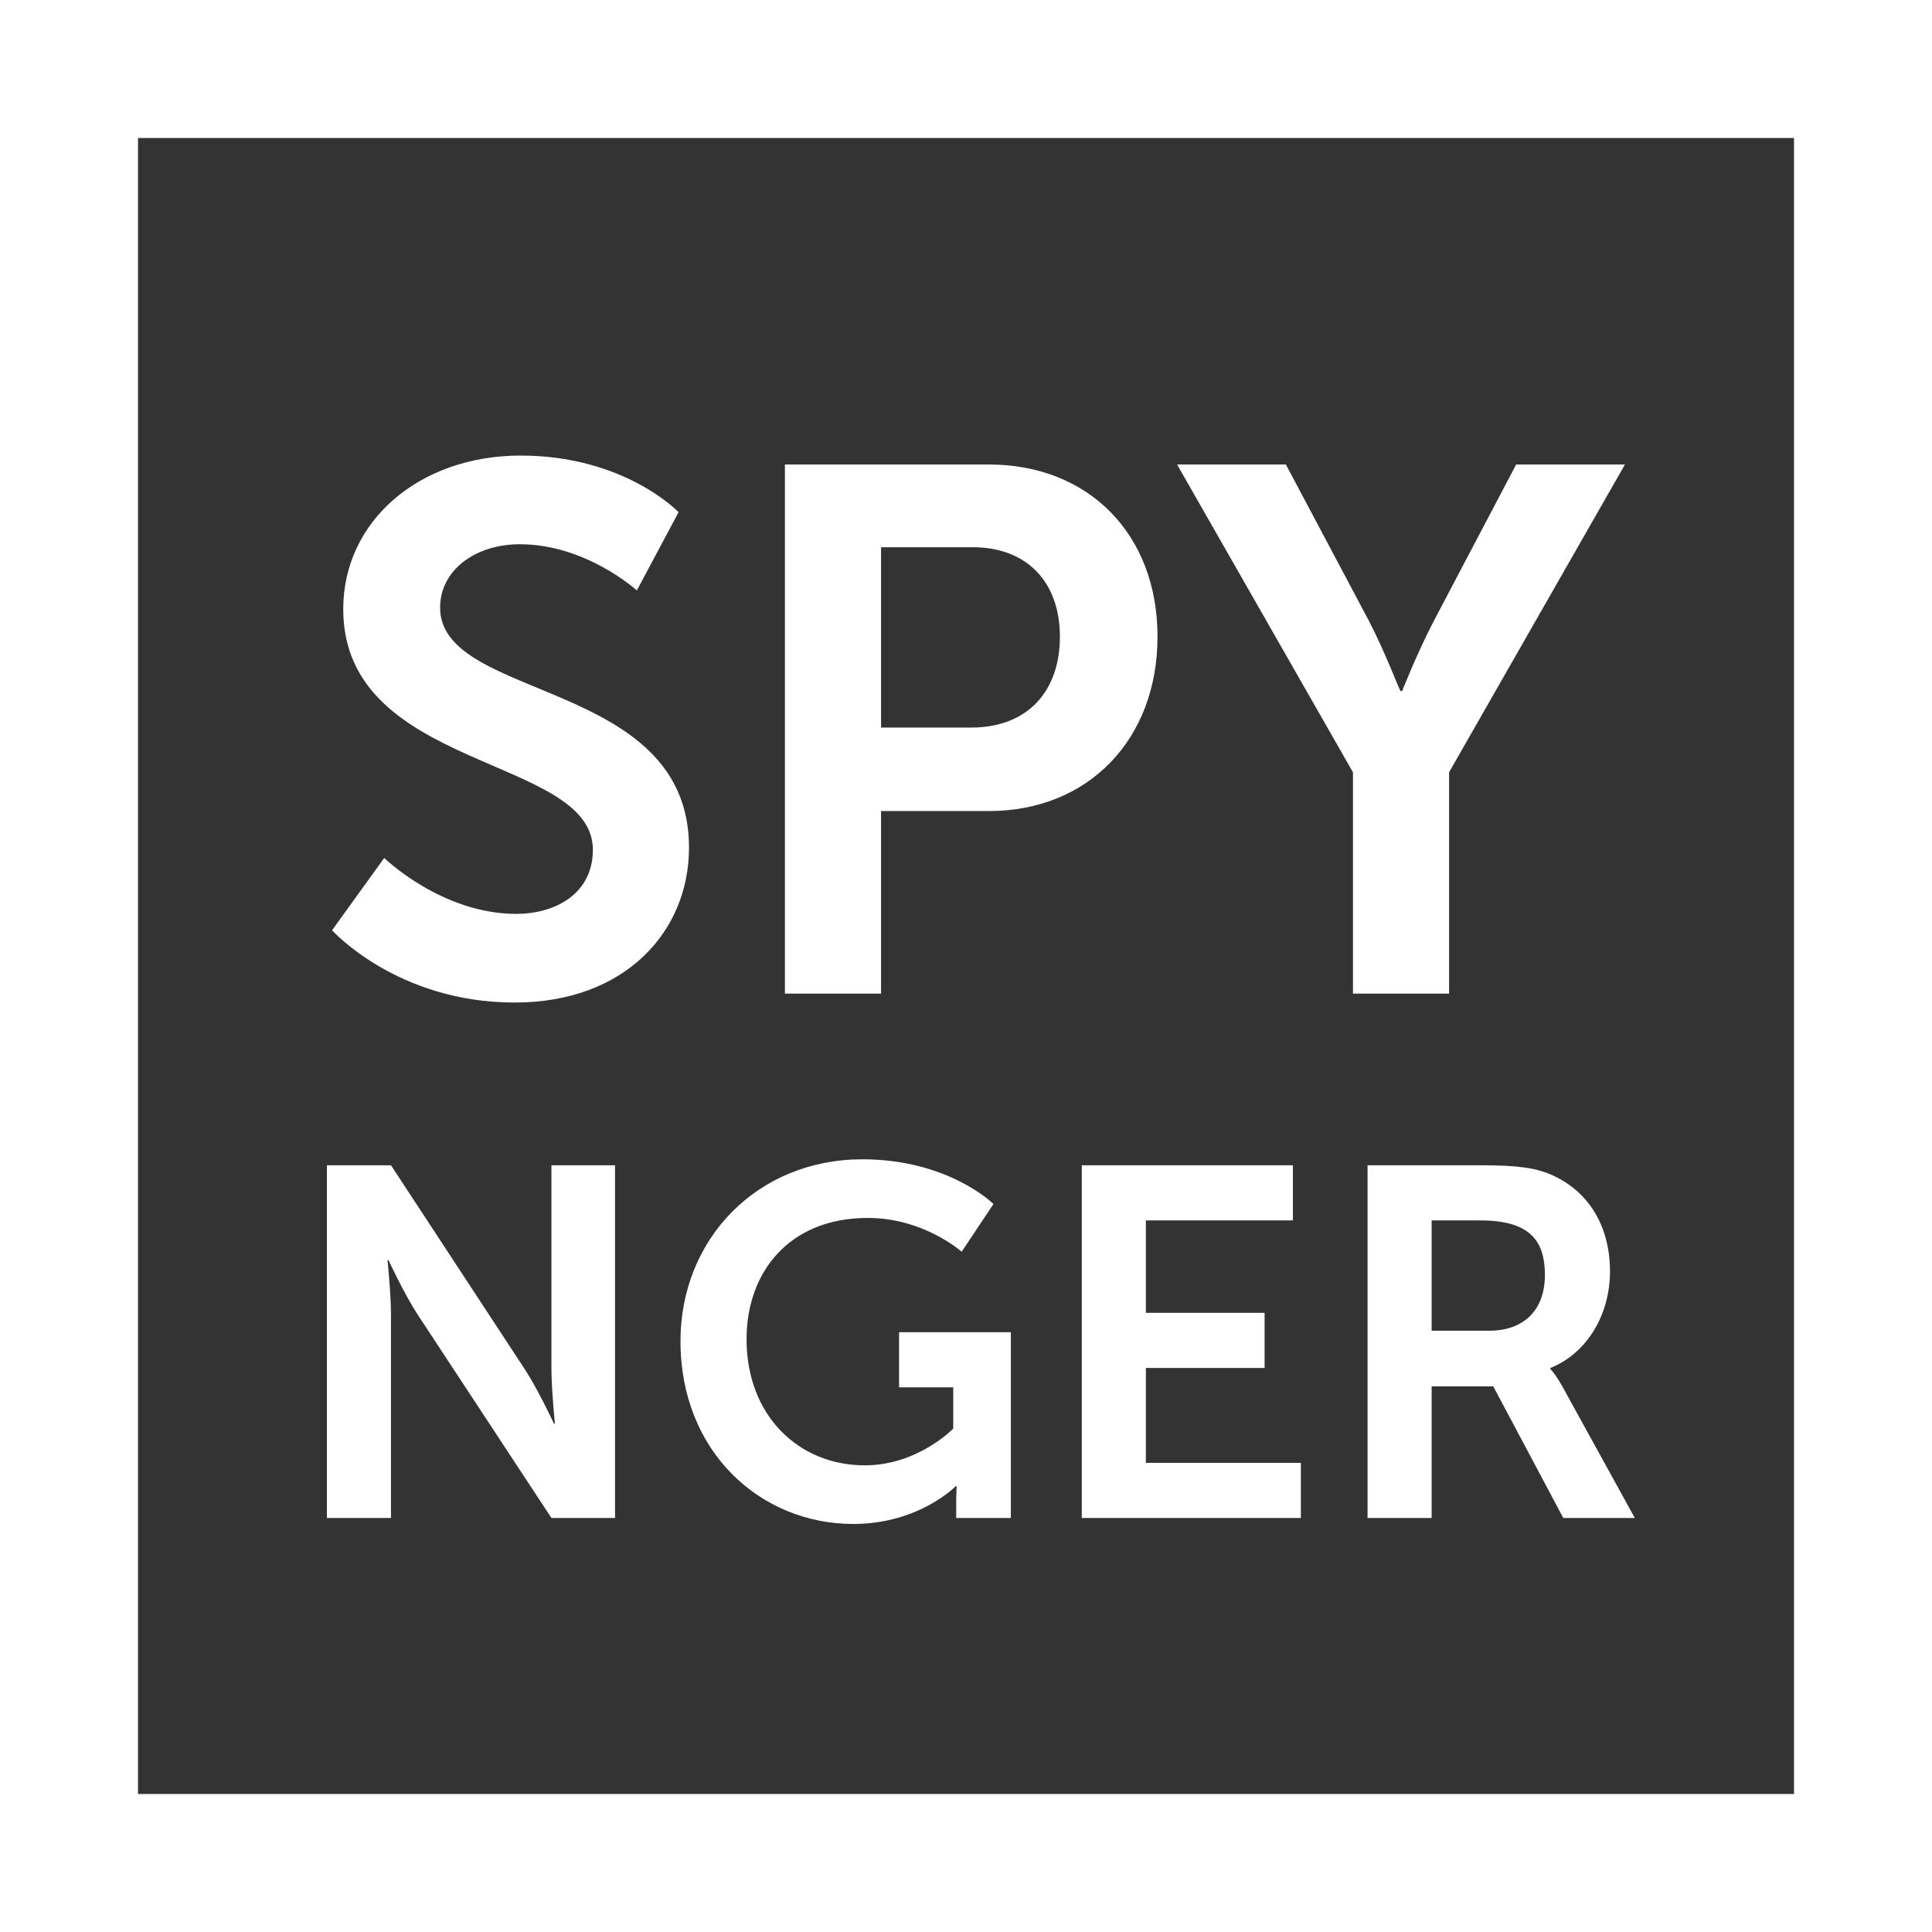 <svg width="70" height="70" viewBox="0 0 70 70" fill="none" xmlns="http://www.w3.org/2000/svg">
<rect x="0" y="0" width="70" height="70" fill="#333333" stroke="none"/>
<path d="M12.031 33.705C12.031 33.705 14.38 36.324 18.646 36.324C22.642 36.324 24.964 33.759 24.964 30.708C24.964 24.579 15.946 25.416 15.946 22.014C15.946 20.664 17.215 19.719 18.835 19.719C21.238 19.719 23.074 21.393 23.074 21.393L24.586 18.558C24.586 18.558 22.642 16.506 18.862 16.506C15.19 16.506 12.436 18.882 12.436 22.068C12.436 27.954 21.481 27.36 21.481 30.789C21.481 32.355 20.158 33.111 18.7 33.111C16 33.111 13.921 31.086 13.921 31.086L12.031 33.705ZM28.439 36H31.922V29.385H35.837C39.428 29.385 41.939 26.793 41.939 23.067C41.939 19.341 39.428 16.83 35.837 16.83H28.439V36ZM31.922 26.361V19.827H35.243C37.214 19.827 38.402 21.096 38.402 23.067C38.402 25.065 37.214 26.361 35.189 26.361H31.922ZM49.02 36H52.503V27.981L58.875 16.83H54.933L51.963 22.473C51.342 23.661 50.802 25.038 50.802 25.038H50.748C50.721 25.065 50.208 23.661 49.587 22.473L46.59 16.83H42.648L49.02 27.981V36Z" fill="white"/>
<path d="M11.844 55H14.166V47.638C14.166 46.882 14.04 45.658 14.04 45.658H14.076C14.076 45.658 14.652 46.9 15.138 47.638L19.98 55H22.284V42.22H19.98V49.6C19.98 50.356 20.106 51.58 20.106 51.58H20.07C20.07 51.58 19.494 50.338 19.008 49.6L14.166 42.22H11.844V55ZM24.655 48.592C24.655 52.606 27.553 55.216 30.919 55.216C33.295 55.216 34.627 53.848 34.627 53.848H34.663C34.663 53.848 34.645 54.118 34.645 54.388V55H36.625V48.268H32.575V50.266H34.537V51.76C34.537 51.76 33.259 53.092 31.333 53.092C28.939 53.092 27.049 51.292 27.049 48.52C27.049 46.108 28.579 44.128 31.441 44.128C33.475 44.128 34.843 45.352 34.843 45.352L35.995 43.624C35.995 43.624 34.375 42.004 31.243 42.004C27.445 42.004 24.655 44.884 24.655 48.592ZM39.195 55H47.133V53.002H41.517V49.564H45.819V47.566H41.517V44.218H46.845V42.22H39.195V55ZM49.549 55H51.871V50.23H54.103L56.641 55H59.233L56.605 50.23C56.353 49.78 56.173 49.6 56.173 49.6V49.564C57.523 49.024 58.333 47.602 58.333 46.072C58.333 44.38 57.523 43.156 56.245 42.58C55.687 42.328 55.057 42.22 53.671 42.22H49.549V55ZM51.871 48.214V44.218H53.635C55.453 44.218 55.975 44.974 55.975 46.198C55.975 47.476 55.201 48.214 53.959 48.214H51.871Z" fill="white"/>
<rect x="2.5" y="2.5" width="65" height="65" stroke="white" stroke-width="5"/>
</svg>
